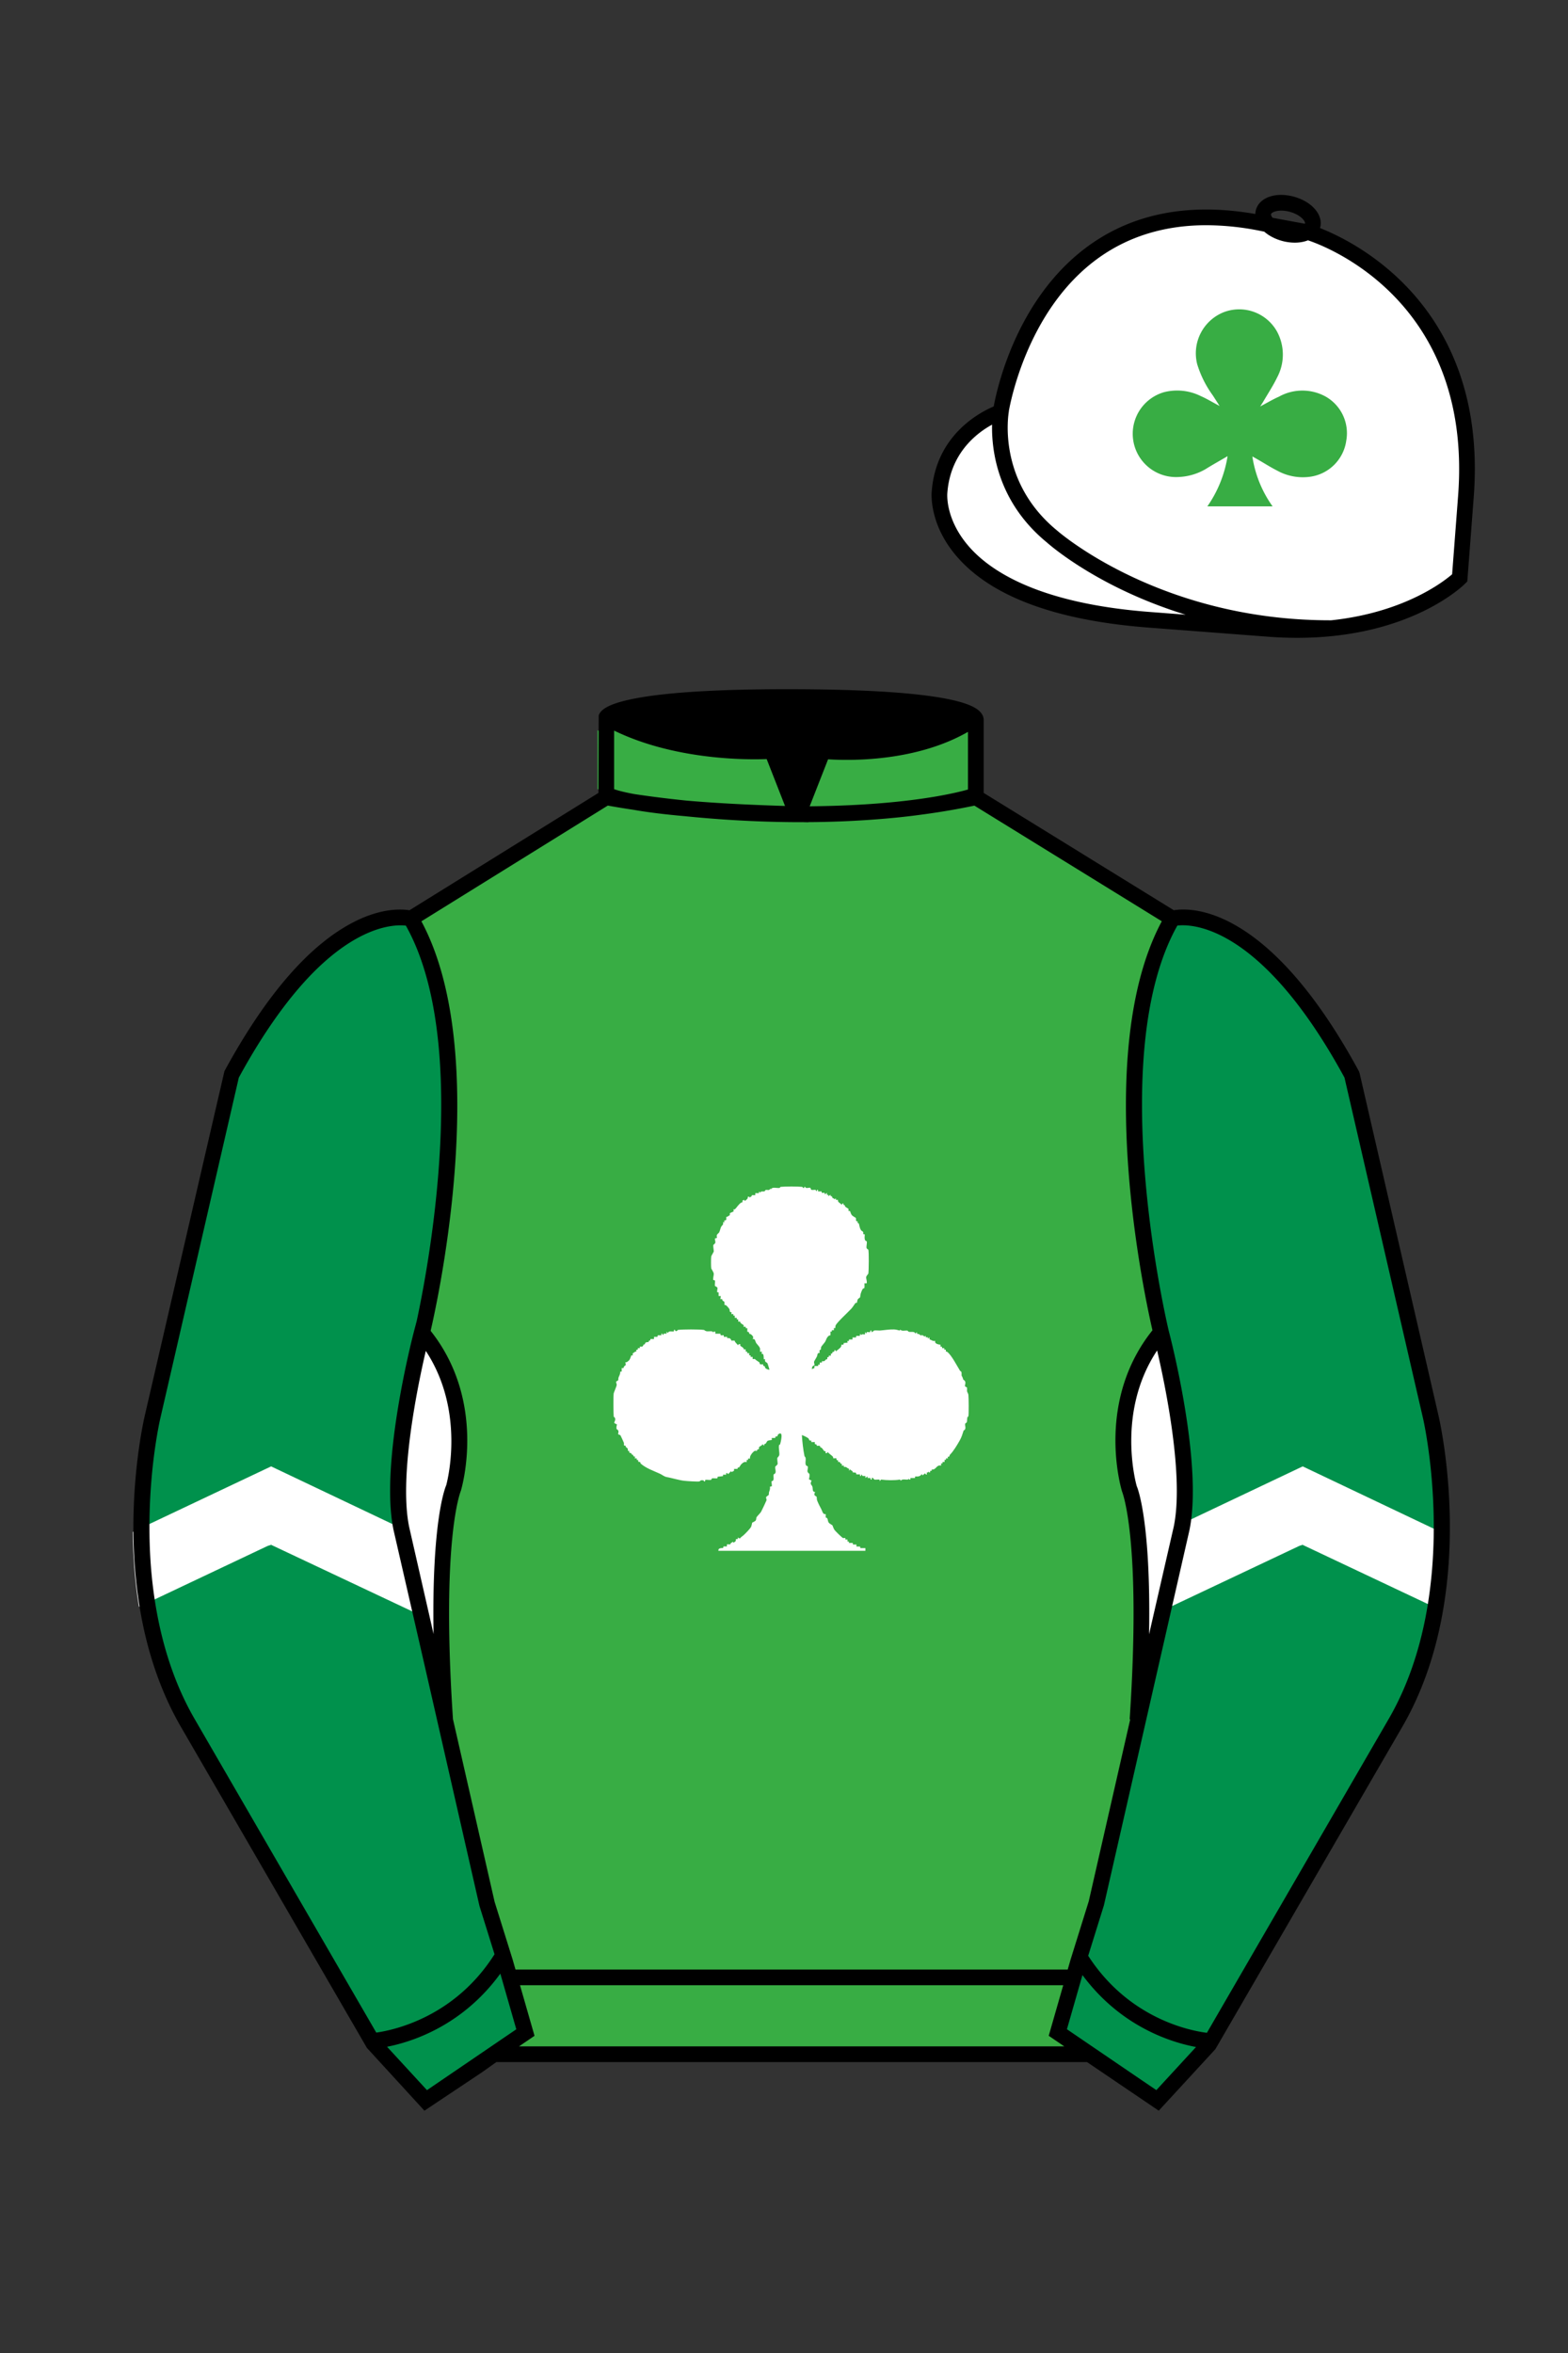 
<svg xmlns="http://www.w3.org/2000/svg" viewBox="0 0 100 150">

	<rect x="0" y="0" width="100" height="150" fill="#333333" stroke="none"/>

	<path d="M74.752 58.99s5.164-1.613 11.451 9.961l5.025 21.795s2.623 11.087-2.232 19.497l-11.869 20.482-3.318 3.605-4.346-2.944H31.484l-1.03.731-3.317 2.213-1.658-1.802-1.659-1.803-5.936-10.241-5.936-10.241c-2.427-4.205-2.985-9.08-2.936-12.902.049-3.823.705-6.595.705-6.595l2.512-10.897 2.512-10.898c3.144-5.787 6.007-8.277 8.084-9.321 2.077-1.043 3.368-.64 3.368-.64l6.228-3.865 6.229-3.865v-5.08s.087-.328 1.571-.655c1.483-.328 4.364-.655 9.95-.655 6.222 0 9.232.368 10.689.737 1.455.369 1.357.737 1.357.737v4.916l12.535 7.73z" fill="#38ad44"></path>


  <path d="M45.82,98.85c-.03-.17.18-.16.3-.17l.02-.1h.22s0-.13,0-.13h.22c.02-.13.09-.09.17-.17l.03.07s.14-.1.14-.11c.04-.1-.06-.14.14-.13v-.1s.12.07.12.07c.07-.09.17-.15.25-.22.12-.11.37-.37.45-.49.06-.09.08-.28.09-.3,0-.01.19-.08.23-.15.04-.06.02-.12.04-.18.04-.09.26-.28.31-.39.05-.09.33-.68.34-.72,0-.05-.04-.12-.03-.19,0-.03.16-.12.17-.15.01-.04,0-.1.01-.15.03-.11.09-.2.06-.36l.13-.04-.03-.31c.22-.03.1-.28.14-.43,0-.03.07-.04.1-.08.07-.11-.02-.29,0-.42,0-.01.13-.11.15-.16.02-.06-.04-.3-.01-.41,0-.01.11-.1.12-.18.02-.16-.05-.42-.02-.6,0-.06.06-.05.07-.07.04-.14.24-.91-.11-.65-.08.06,0,.17-.18.14l-.02.1h-.22s0,.13,0,.13c-.08.01-.18.01-.26.05-.08.04-.09.22-.21.2-.03.24-.07-.02-.14.03,0,0,0,.04-.02.05-.04.02-.18.11-.18.12-.02.02.01.1-.01.13-.01.01-.07,0-.09.03-.03.02-.03.07-.04.08-.03.02-.08-.02-.13,0-.1.03-.37.35-.3.49h-.13s0,.09,0,.09h-.09s0,.14,0,.14c-.15-.05-.25.04-.36.15-.01.01-.11.17-.12.18-.03.03-.12-.03-.1.1h-.23c.04.18-.06.12-.15.21l-.03-.07-.2.2c-.03-.07-.03-.08-.12-.07v.1s-.2,0-.2,0v.09s-.34.04-.34.04l-.02.1c-.07.01-.29-.01-.33,0-.05.02-.04.09-.08.1-.09.02-.26-.02-.36,0l-.02.1c-.1.02-.03-.06-.12-.07-.2-.03-.18.06-.24.07-.14.02-.76-.02-.94-.04-.33-.03-.8-.18-1.14-.24-.17-.03-.31-.16-.43-.21-.41-.19-.9-.35-1.24-.66,0-.19-.18.01-.15-.22h-.09s0-.1,0-.1h-.13s.03-.11.03-.11c-.17.02-.08-.15-.23-.14,0-.19-.18.01-.15-.23h-.09c.02-.19-.05-.17-.13-.25-.01-.01,0-.07-.02-.08-.02-.02-.08,0-.09-.01-.02-.02,0-.12-.01-.17-.01-.04-.19-.42-.21-.46-.04-.08-.14-.05-.15-.09-.02-.06.04-.15,0-.23-.03-.07-.1-.08-.11-.11-.02-.08,0-.2.03-.28l-.17-.09c-.02-.11.11-.17.03-.35-.01-.03-.06-.02-.07-.07-.02-.19-.03-1.32,0-1.48.02-.08.17-.42.19-.52.01-.07-.05-.15-.03-.22,0-.04.1-.04.12-.09.03-.05,0-.12.03-.18.04-.12.12-.21.1-.36l.1-.02v-.22c.18.03.11-.05.14-.09.11-.12.15-.04.09-.28.08.04.23-.1.27-.16.05-.08.1-.26.11-.27.02-.02.08,0,.09,0,.02-.02-.01-.1,0-.13,0,0,.1-.07.14-.1.05-.04.11.04.09-.14h.09s.01-.1.01-.1h.13s0-.1,0-.1c.24.04.19-.08.24-.13.02-.01.07,0,.08-.02s0-.06.03-.09c.04-.03.15-.06.21-.04-.03-.15.13-.04.11-.2h.23s0-.14,0-.14h.22s.02-.1.02-.1h.23s0-.1,0-.1c.09-.05.06.13.13.07,0,0,0-.06.02-.07.05-.01.12,0,.18,0v-.14s.07.1.07.1c.1-.16.22-.09.39-.1l.02-.1c.09-.04.05.06.09.07.13.03.1-.06.16-.07.31-.04,1.34-.04,1.65,0,.03,0,.08.08.21.09.1.01.38-.05.38.08l.04-.06h.1s0,.13,0,.13h.32s.02.1.02.1h.2s0,.1,0,.1h.21s.02.1.02.1c.11-.06.23.02.25.14h.21c.02.12.15.2.22.3l.04-.07h.11s-.02.09,0,.11c.03.03.24.12.21.22h.13s0,.14,0,.14h.09s0,.1,0,.1h.13s0,.14,0,.14h.09s0,.1,0,.1h.13s0,.14,0,.14c.18-.03.15.02.24.08.04.03.17.11.19.13.02.02.01.09.04.11.05.04.18,0,.2.02.01.01,0,.07.01.09.02.02.07,0,.08.02.02.02.02.08.06.13.05.05.18.1.25.1.01-.01-.11-.38-.12-.4-.05-.1-.21-.07-.15-.27h-.09s0-.25-.04-.32c-.03-.06-.15.05-.07-.16h-.13c0-.07.01-.15,0-.21-.03-.12-.18-.25-.24-.34-.07-.1-.06-.31-.23-.25.09-.16-.01-.22-.12-.32-.02-.01-.06,0-.08-.02-.04-.04,0-.14-.14-.13v-.23s-.1,0-.1,0v-.09s-.14,0-.14,0c.01-.03.02-.09,0-.11-.03-.03-.24-.12-.21-.22h-.13s0-.14,0-.14h-.09s0-.1,0-.1h-.13s0-.14,0-.14h-.09s0-.1,0-.1h-.13s.02-.11.02-.11c-.18-.03-.09-.09-.14-.2-.03-.07-.17-.22-.23-.26-.02-.02-.07,0-.08-.01-.02-.02,0-.12-.01-.18-.02-.07-.09-.06-.12-.1s.04-.12-.14-.09l.03-.2h-.14s0-.23,0-.23l-.1-.02.03-.26c-.02-.08-.14-.11-.16-.13-.03-.06.02-.27-.01-.36l-.1-.02c-.03-.12.04-.31.03-.4,0-.09-.16-.32-.16-.34-.02-.09-.02-.66,0-.77,0-.02.16-.29.16-.3.01-.06-.04-.29-.03-.4,0-.06.1-.08.13-.17.02-.07-.05-.23-.02-.27l.13-.04c-.08-.23.08-.26.13-.34s.08-.26.13-.36c.04-.09.17-.12.12-.3h.1s-.03-.1-.03-.1l.12-.03c.04-.05,0-.17.02-.2,0-.01.06,0,.09-.03.05-.04.13-.08.13-.08.02-.02-.01-.1.01-.13.02-.02.22-.1.23-.11.02-.03-.01-.1,0-.13.01-.01.07,0,.09-.01.12-.12.22-.3.39-.42.05-.04.11.04.09-.14l.12-.04.03.07c.09-.07.22-.14.19-.27h.1s.04.07.04.07c0-.1.11-.03.12-.17h.22s0-.13,0-.13h.23s0-.1,0-.1l.1.07c0-.13.18-.05.26-.09.04-.02.04-.07.07-.08.13-.03.23.07.3-.1l.03.07c.08-.19.36-.08.54-.1.06,0,.03-.06.1-.07.26-.03,1.09-.03,1.35,0,.05,0,.12.18.15,0h.05c.04.14.23.03.33.06l.05.12c.06.04.21,0,.28.01.03,0,.02.12.09.07.01,0-.03-.1.07-.07v.1s.23,0,.23,0v.09s.19,0,.19,0l.02.1.13-.1v.13s.09,0,.09,0v.09s.14-.1.14-.1v.09c.13,0,.09.07.12.11.04.05.13.02.12.1l.1-.07v.1s.14,0,.14,0c-.06.14.15.21.22.3h.03s.02-.07.02-.07h.07s0,.09,0,.09c.12,0,.08.06.11.11.03.03.2.13.21.14.02.02-.01.1,0,.13.01.01.07-.01.1.02.03.04.04.15.1.23.06.09.25.18.26.19.06.07-.05.25.14.23l-.03.08s.09.04.1.08c.03.12.05.28.13.4.06.09.18.05.14.25l.1.02c0,.15-.06.41.13.44.02.12-.03.3-.02.4,0,.08.11.12.12.14.04.18.03,1.29,0,1.51,0,.04-.13.14-.14.24s.07.27.03.39h-.14s.01.22,0,.28c0,.04-.09.04-.12.09-.02.03-.1.22-.11.26-.02.06-.04.24-.05.27,0,0-.13.08-.15.13-.03.07-.04.2-.05.21-.01.01-.07,0-.09.01-.02.02-.18.27-.26.36-.2.22-.93.88-1.01,1.08-.02.06-.01.11-.02.16h-.09s0,.14,0,.14h-.13s0,.09,0,.09h-.09s.02.21-.01.24c0,0-.06,0-.08.01-.19.16-.15.25-.27.43-.04.06-.2.23-.23.3-.02.05,0,.13-.03.16-.03.05-.12,0-.06.21-.17,0-.14.13-.17.21s-.17.29-.19.35c-.02.08.03.15.03.22-.13.07-.17.09-.17.26l.16-.07v-.13s.24,0,.24,0v-.09s.1,0,.1,0v-.13s.14,0,.14,0v-.09c.19.03.17-.03.25-.1.05-.04.11.04.09-.14l.11-.04-.02-.07h.14s0-.13,0-.13c.13.02.08-.07.1-.09.03-.03.15,0,.13-.14l.07.02.02.08c.1-.13.39-.25.35-.44h.13s.02-.1.02-.1l.25-.03-.03-.1h.1s.02-.1.02-.1h.22s0-.13,0-.13h.22s.02-.1.02-.1h.23s0-.1,0-.1c.09-.04.05.07.08.07.03-.12.15-.05.25-.07v-.14s.1.1.1.1c-.04-.18.13-.07.22-.1l.02-.1c.09-.02.07.03.07.1.07.01.15-.1.16-.1.1-.02.25,0,.36,0,.29-.02.6-.08.91-.07.11,0,.26.04.37.07l.03-.06c.11.12.3.05.44.06.06,0,.04.06.12.08.14.03.35-.05.42.12l.08-.1.03.12c.15-.05.25.2.29.05.05.07.16.04.15.13l.1-.07v.1c.11,0,.16-.03.14.1l.1-.1v.13c.13.04.19.13.37.1-.08.17.2.24.33.24v.13s.1,0,.1,0v.09s.14,0,.14,0v.09s.1.01.1.01c-.01.18.04.1.09.14.27.2.61.87.82,1.21.01.02.06.03.07.05.05.1.01.18.03.26,0,.02.06.07.1.24,0,.03.1.04.13.15s-.03.21-.02.26c.01.07.12.07.13.11.01.06,0,.15,0,.22.02.09.08.15.09.24.02.17.03,1.23,0,1.37,0,.02-.06.02-.06.05-.03.11-.02.24-.04.32-.02.05-.1.05-.11.12-.02.1.06.22-.01.35-.02.04-.08.04-.09.08-.07.22-.12.4-.25.63-.16.28-.39.67-.62.9-.03.03,0,.15-.15.13l.03.1h-.13s0,.09,0,.09h-.09s0,.14,0,.14h-.13s0,.09,0,.09h-.09s0,.14,0,.14c-.31-.08-.32.31-.6.24v.09s-.1.01-.1.01v.09s-.07,0-.07,0l-.03-.07c.02.09-.09.06-.12.1l.02.1c-.09.01-.09,0-.12-.07l-.17.14-.02-.07h-.05c-.05.13-.26.15-.39.13l-.02.1h-.29s0,.1,0,.1c-.07,0-.11.01-.1-.07l-.05.07c-.15.02-.35-.06-.47.07l-.04-.07c-.4.06-.81.05-1.21,0l-.08.1-.02-.1c-.1-.01-.24.02-.33,0-.01,0-.14-.2-.16-.08-.01.06.03.09-.07.08l-.02-.1h-.17s-.02-.1-.02-.1l-.13.1v-.13c-.06,0-.13.01-.18,0-.03,0-.02-.12-.09-.07-.01,0,.03.1-.07.07v-.1s-.23,0-.23,0l-.04-.11-.2-.02c.02-.13-.11-.07-.15-.2l-.08.1v-.13c-.14-.02-.14-.15-.33-.11v-.09s-.14,0-.14,0l.02-.1c-.18-.02-.06-.18-.26-.13l.02-.1c-.15,0-.11-.11-.12-.13-.03-.03-.17.02-.2-.01,0,0,0-.06-.01-.08-.08-.11-.26-.2-.34-.32l-.04.07h-.11s.02-.1.02-.1c-.03-.03-.09-.02-.11-.04-.05-.06-.12-.22-.24-.23.02-.2-.28,0-.22-.16-.05-.05-.16.02-.12-.17h-.23s0-.1,0-.1c-.18.03-.1-.07-.2-.15-.04-.04-.38-.21-.4-.19.03.45.08.91.17,1.35.14.09.03.35.07.51.02.11.12.1.14.14.02.1-.04.25-.02.32.02.09.12.13.12.15.02.11,0,.23-.03.34l.17.09c-.13.25,0,.24.05.38.04.12-.02.36.18.34-.15.25.05.24.09.31.02.04,0,.17.04.25.07.18.17.37.26.54.07.13.09.35.28.31v.22c.17.02.1.19.19.32.06.09.21.14.24.18.01.01.07.21.13.29s.48.5.55.52c.05.01.09-.02.14-.01v.1s.14,0,.14,0v.13s.09,0,.09,0v.09s.24,0,.24,0l.02.1h.22s0,.13,0,.13h.23s.02.1.02.1h.32s0,.17,0,.17h-9.39Z" fill="#FFFFFF"></path>


	<path fill="#FFFFFF" d="M83.483 14.819s11.045 3.167 10.006 16.831l-.299 3.929-.098 1.266s-3.854 3.878-12.191 3.244l-7.594-.578c-14.146-1.076-13.389-8.132-13.389-8.132.299-3.929 3.901-5.104 3.901-5.104s2.192-14.981 16.72-12.033l.391.107 2.553.47z"></path>

<g id="ICON"><g id="Club_And_Crown" data-name="Club And Crown"><path d="M85.86,28.08a2.7,2.7,0,0,1-2.29,2.31A3.39,3.39,0,0,1,81.45,30c-.53-.27-1-.59-1.58-.9a7.36,7.36,0,0,0,1.29,3.18H77a7.7,7.7,0,0,0,1.29-3.2c-.51.3-1,.57-1.41.83a3.73,3.73,0,0,1-1.75.5A2.76,2.76,0,0,1,74.24,25a3.38,3.38,0,0,1,2.34.25c.39.17.76.4,1.2.63l-.43-.67a6.69,6.69,0,0,1-1-2,2.82,2.82,0,0,1,1.7-3.31,2.76,2.76,0,0,1,3.4,1.25,3.09,3.09,0,0,1,0,2.91c-.26.54-.6,1.05-.9,1.57l-.18.28c.44-.23.8-.45,1.19-.62a3.07,3.07,0,0,1,3,0A2.68,2.68,0,0,1,85.86,28.08Z" fill="#38ad44"></path></g></g>

	<path fill="#00914C" d="M27.109 134.103l2.913-1.944 1.434-.999 2.014-1.385-1.298-4.521-1.154-3.698-5.45-23.896c-.876-4.191 1.314-12.492 1.314-12.492s4.328-17.817-.715-26.405c0 0-5.164-1.613-11.452 9.961L9.69 90.519s-2.623 11.088 2.231 19.498l11.871 20.482 3.317 3.604"></path>


	<path fill="#00914C" d="M73.785 134.1l-2.912-1.944-1.434-1-2.014-1.384 1.297-4.521 1.154-3.698 5.451-23.896c.875-4.191-1.314-12.493-1.314-12.493s-4.328-17.816.715-26.404c0 0 5.164-1.613 11.451 9.961l5.025 21.795s2.623 11.087-2.232 19.497l-11.869 20.482-3.318 3.605"></path>


  <path d="M92.42,97.91c0,.31-.01.62-.02.94-.01.33-.03.67-.06,1.02-.07.91-.18,1.86-.35,2.82l-.04-.02-.94-.44-7.94-3.75-.21.07-8.23,3.89h0s-.03.02-.03.02l-.97.46-.04.02.71-3.07.24-1.02.35-1.5.92-.43h.02s7.25-3.44,7.25-3.44l8.29,3.94,1.05.49Z" fill="#FFFFFF"></path>
  <path d="M27.49,103.3l-.09-.05-1.12-.53-.08-.04-8.91-4.2-.22.07-7.12,3.37-.26.12-.8.38h-.03c-.14-.86-.24-1.72-.3-2.55-.02-.34-.04-.68-.06-1.02-.02-.41-.03-.81-.03-1.2h.04s.83-.41.83-.41l.26-.12,7.69-3.64,7.64,3.63.09.04,1.12.53.05.02.27,1.15,1.03,4.45Z" fill="#FFFFFF"></path>


	<path fill="#38ad44" d="M47.835 48.387l1.188 2.979s-8-.104-10.917-1.063v-3.75c0 .001 3.843 2.084 9.729 1.834zm3.948 0l-1.219 3c5.563.094 10.125-1.063 10.125-1.063v-3.688c-3.656 2.033-8.906 1.751-8.906 1.751z"></path>


	<path fill="#fff" d="M25.587 97.434c-.875-4.191 1.313-12.492 1.313-12.492 3.678 4.398 2.014 9.944 2.014 9.944s-1.313 2.917-.525 14.753l-2.802-12.205z"></path>
	<path fill="#fff" d="M75.345 97.434c.877-4.191-1.313-12.492-1.313-12.492-3.678 4.398-2.014 9.944-2.014 9.944s1.313 2.917.525 14.753l2.802-12.205z"></path>
	<path d="M84.819 40.543c-11.27 0-17.779-5.718-18.052-5.961-4.297-3.521-3.444-8.346-3.406-8.55l.982.184c-.033.181-.769 4.457 3.075 7.606.08.071 6.532 5.721 17.403 5.721h.09l.002 1h-.094z
	M82.73 40.661c-.596 0-1.218-.023-1.867-.072l-7.593-.579c-6.005-.457-10.158-2.021-12.344-4.647-1.696-2.038-1.513-3.956-1.504-4.037.271-3.571 3.034-5.027 3.952-5.415.256-1.371 1.571-7.096 6.191-10.343 2.977-2.091 6.7-2.705 11.074-1.816l.423.115 2.559.471c.114.033 11.425 3.44 10.367 17.35l-.411 5.379-.13.13c-.151.154-3.53 3.464-10.717 3.464zm-5.795-26.304c-2.591 0-4.87.677-6.794 2.03-4.813 3.383-5.817 9.896-5.826 9.961l-.045.305-.294.098c-.134.044-3.289 1.132-3.558 4.667-.008.078-.137 1.629 1.303 3.337 1.386 1.645 4.527 3.718 11.625 4.258l7.594.578c7.166.546 10.944-2.356 11.67-2.982l.381-4.997c.977-12.83-9.1-16.144-9.624-16.307l-2.958-.58a17.567 17.567 0 0 0-3.474-.368z
	M82.73 40.661c-.596 0-1.218-.023-1.867-.072l-7.593-.579c-6.005-.457-10.158-2.021-12.344-4.647-1.696-2.038-1.513-3.956-1.504-4.037.271-3.571 3.034-5.027 3.952-5.415.256-1.371 1.571-7.096 6.191-10.343 2.977-2.091 6.7-2.705 11.074-1.816l.423.115 2.559.471c.114.033 11.425 3.44 10.367 17.35l-.411 5.379-.13.13c-.151.154-3.53 3.464-10.717 3.464zm-5.795-26.304c-2.591 0-4.87.677-6.794 2.03-4.813 3.383-5.817 9.896-5.826 9.961l-.045.305-.294.098c-.134.044-3.289 1.132-3.558 4.667-.008.078-.137 1.629 1.303 3.337 1.386 1.645 4.527 3.718 11.625 4.258l7.594.578c7.166.546 10.944-2.356 11.67-2.982l.381-4.997c.977-12.83-9.1-16.144-9.624-16.307l-2.958-.58a17.567 17.567 0 0 0-3.474-.368z
	M82.574 15.469a3.11 3.11 0 0 1-.82-.114c-.686-.19-1.256-.589-1.524-1.066-.169-.299-.215-.613-.132-.908.223-.802 1.273-1.161 2.436-.838.685.189 1.255.587 1.524 1.065.169.299.215.614.132.91-.082.295-.282.54-.58.709-.285.16-.646.242-1.036.242zm-.858-2.042c-.389 0-.63.131-.655.223-.009.033.005.087.039.147.104.185.409.452.922.594.513.143.91.07 1.095-.035.061-.035.101-.074.109-.107l.001-.002c.01-.033-.005-.088-.04-.149-.104-.185-.408-.451-.92-.593a2.105 2.105 0 0 0-.551-.078z
	M73.901 134.551l-7.018-4.773 1.396-4.866 1.157-3.71 5.441-23.858c.839-4.021-1.289-12.173-1.311-12.254-.181-.745-4.32-18.123.767-26.785l.099-.167.184-.057c.229-.071 5.632-1.596 12.04 10.199l.048.126 5.025 21.795c.108.458 2.611 11.375-2.287 19.859L77.51 130.632l-3.609 3.919zm-5.857-5.19l5.701 3.883 2.991-3.249 11.842-20.436c4.696-8.134 2.204-19.022 2.179-19.131l-5.011-21.731c-5.364-9.843-9.742-9.825-10.658-9.696-4.709 8.387-.593 25.667-.55 25.842.088.334 2.206 8.455 1.317 12.714l-5.453 23.905-1.164 3.736-1.194 4.163zM27.069 134.554l-3.671-4.006-11.871-20.482c-4.897-8.485-2.394-19.403-2.284-19.864l5.071-21.919c6.411-11.799 11.813-10.27 12.04-10.199l.185.057.098.167c5.087 8.663.948 26.041.77 26.776-.024.091-2.152 8.245-1.31 12.271l5.448 23.888 1.144 3.661 1.4 4.877-7.02 4.773zm-2.834-4.555l2.99 3.248 5.702-3.883-1.198-4.175-1.151-3.688-5.46-23.934c-.893-4.267 1.227-12.388 1.317-12.731.04-.165 4.155-17.44-.551-25.829-.909-.107-5.339-.069-10.661 9.692l-5.008 21.729c-.026.111-2.519 11.001 2.176 19.136l11.844 20.435z
	M23.777 130.604l-.057-.998c.049-.003 4.939-.348 7.894-5.146l.852.523c-3.237 5.258-8.468 5.609-8.689 5.621z
	M27.903 109.751l-2.805-12.215c-.89-4.259 1.229-12.379 1.319-12.723l.247-.935.621.742c3.807 4.551 2.18 10.171 2.109 10.408-.034.087-1.268 3.124-.505 14.576l-.986.147zm-1.827-12.425l1.575 6.859c-.126-7.325.762-9.403.808-9.505-.004 0 1.317-4.618-1.323-8.591-.54 2.327-1.721 8.062-1.06 11.237zM51.09 52.412c-6.99 0-12.442-1.079-12.523-1.095l.198-.98c.12.025 12.197 2.409 23.363.001l.211.978c-3.813.822-7.727 1.096-11.249 1.096z
	M51.547 52.42l-.754-.02c-10.628-.278-12.238-1.21-12.453-1.394l.65-.76-.325.38.288-.408c.059.036 1.529.871 11.112 1.161l-1.17-2.989c-1.409.054-6.492.059-10.477-2.209l.494-.869c4.315 2.455 10.223 2.065 10.282 2.063l.367-.026 1.986 5.071z
	M50.904 52.404h-.733l1.983-5.065.379.041c.058.007 5.735.577 9.436-2.061l.58.814c-3.475 2.477-8.334 2.363-9.738 2.272L51.638 51.4c7.338-.069 10.418-1.167 10.449-1.178l.344.939c-.139.051-3.485 1.243-11.527 1.243z
	M73.031 109.751l-.986-.146c.762-11.452-.472-14.489-.484-14.519-.092-.295-1.719-5.915 2.088-10.466l.621-.742.246.935c.091.344 2.209 8.465 1.318 12.723l-.002.01-2.801 12.205zm.766-23.661c-2.652 3.985-1.314 8.603-1.3 8.652.027.051.912 2.12.786 9.44l1.573-6.856c.663-3.176-.518-8.911-1.059-11.236zM32.544 125.555h35.971v1H32.544zM77.101 130.604c-.222-.012-5.455-.362-8.689-5.621l.852-.523c2.964 4.818 7.844 5.144 7.893 5.146l-.056.998zM50.949 44.453c9.949 0 11.197 1.295 11.197 1.295-3.447 2.682-9.653 2.065-9.653 2.065l-1.61 3.884-1.652-3.822c-8.023 0-10.431-2.188-10.431-2.188s1.083-1.234 12.149-1.234z
	M73.899 134.553l-4.575-3.1H31.658l-.9.639-3.685 2.459-3.671-4.007-11.871-20.482c-2.565-4.445-3.049-9.609-3.003-13.16.049-3.834.691-6.588.719-6.703l5.071-21.919c2.657-4.891 5.449-8.097 8.299-9.529 1.731-.87 2.992-.805 3.498-.724l12.051-7.479.017-4.93c.111-.418.748-.75 1.947-1.015 2.004-.442 5.388-.667 10.058-.667 5.202 0 8.839.253 10.812.752.907.23 1.427.502 1.636.857a.696.696 0 0 1 .099.391v4.611l12.125 7.479c1.135-.186 6.067-.296 11.799 10.253l.048.126L91.732 90.2c.108.458 2.611 11.375-2.287 19.859L77.51 130.632l-3.611 3.921zm-49.659-4.558l2.99 3.249 4.109-2.791h38.292l4.116 2.789 2.989-3.247 11.842-20.436c4.701-8.143 2.204-19.022 2.179-19.131l-5.011-21.732c-5.95-10.916-10.79-9.678-10.836-9.661l-.212.061-.194-.114-12.771-7.877v-5.079c-.095-.068-.353-.209-.98-.369-1.301-.329-4.189-.722-10.566-.722-5.727 0-8.513.35-9.842.644-.712.157-1.041.303-1.179.382v5.143l-12.887 7.998-.218-.068c-.006-.002-1.155-.315-2.994.609-1.825.917-4.664 3.233-7.837 9.053l-5.008 21.729c-.007.03-.645 2.771-.692 6.489-.044 3.425.417 8.398 2.869 12.646l11.841 20.435zm14.835-83.971z
	" fill="#000000"></path>

</svg>
